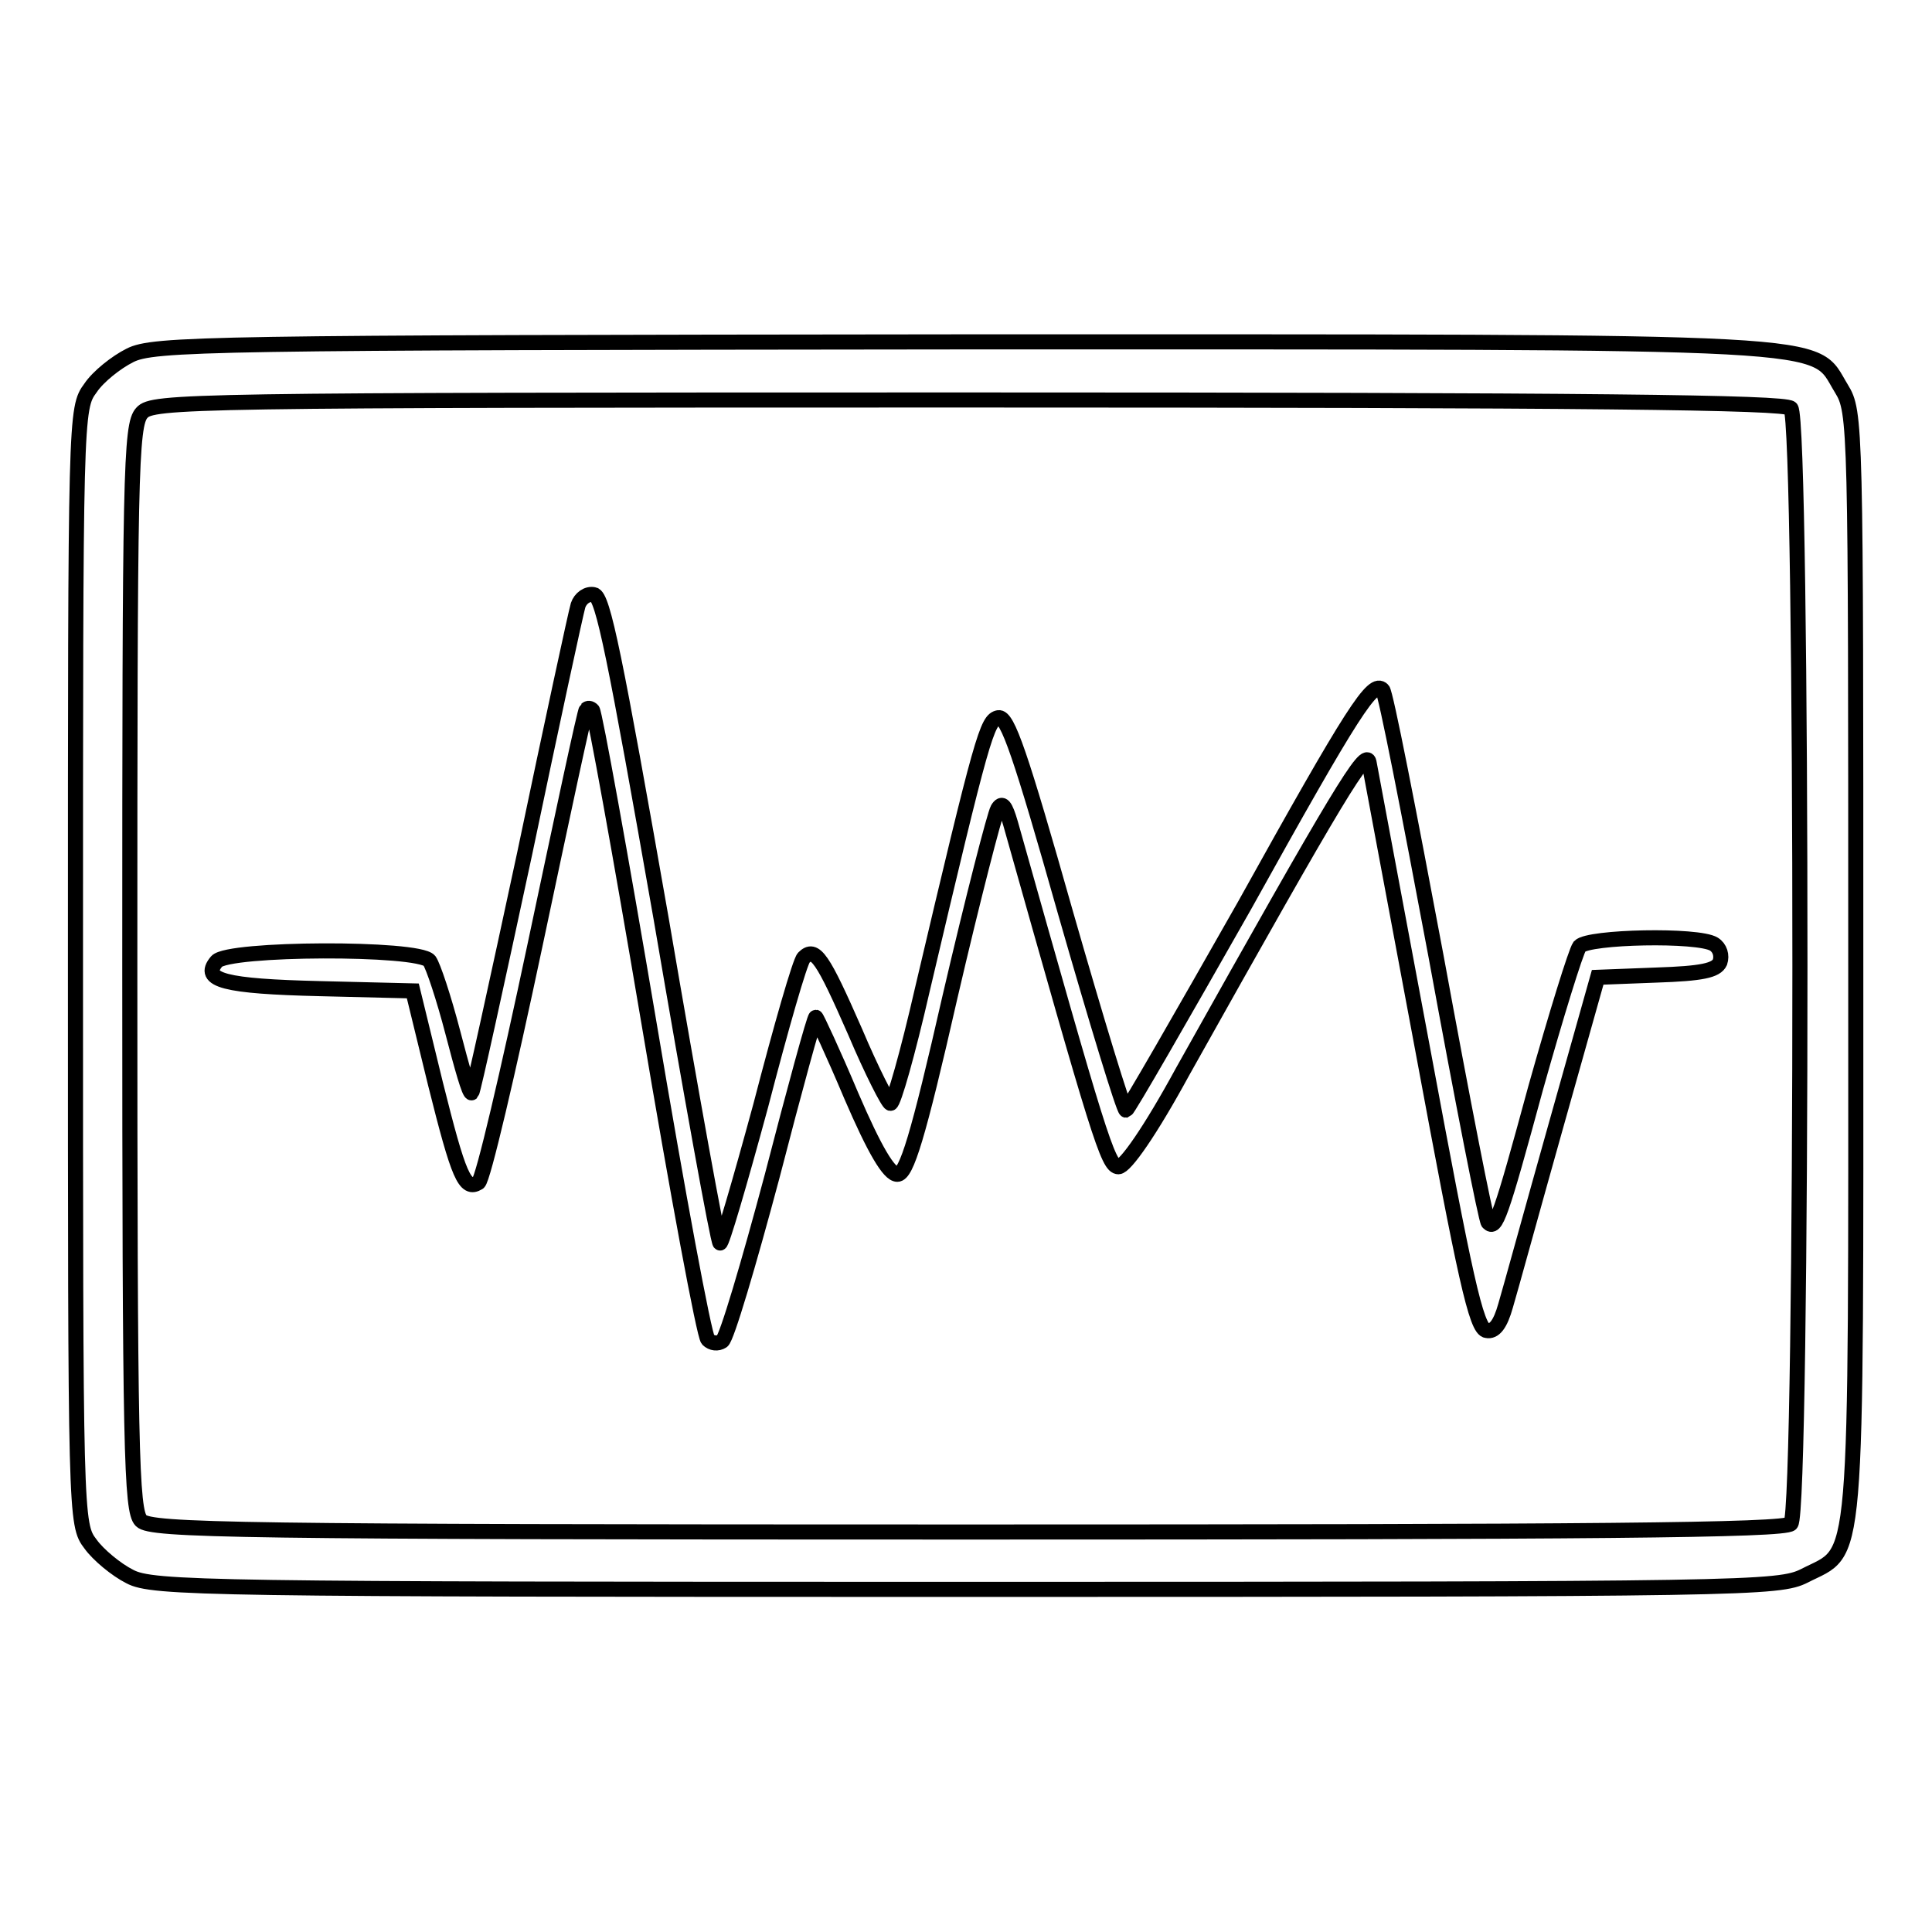<?xml version="1.0" encoding="utf-8"?>
<!-- Svg Vector Icons : http://www.onlinewebfonts.com/icon -->
<!DOCTYPE svg PUBLIC "-//W3C//DTD SVG 1.1//EN" "http://www.w3.org/Graphics/SVG/1.1/DTD/svg11.dtd">
<svg version="1.1" xmlns="http://www.w3.org/2000/svg" xmlns:xlink="http://www.w3.org/1999/xlink" x="0px" y="0px" viewBox="0 0 256 256" enable-background="new 0 0 256 256" xml:space="preserve">
<g> <g> <path stroke-width="2" fill-opacity="0" stroke="#000000"  d="M17.2,47.1c-1.8,0.9-4.2,2.8-5.2,4.3c-2,2.7-2,3.3-2,76.6c0,73.3,0,74,2,76.6c1,1.4,3.4,3.4,5.2,4.3  c3,1.6,10.3,1.7,110.8,1.7c103.9,0,107.7-0.1,111.1-1.8c7.2-3.7,6.8,1.2,6.8-80.8c0-72,0-73.4-1.9-76.5c-4-6.5,2.2-6.2-116.6-6.2  C27.5,45.4,20.3,45.5,17.2,47.1z M237.3,54.1c1.6,1.6,1.6,146.2,0,147.8c-0.9,0.9-26.4,1.1-109.1,1.1c-97,0-108.2-0.2-109.5-1.5  c-1.3-1.3-1.5-9.2-1.5-73.2c0-65.5,0.1-72,1.6-73.6c1.4-1.6,6.1-1.7,109.5-1.7C210.9,53,236.4,53.3,237.3,54.1z"/> <path stroke-width="2" fill-opacity="0" stroke="#000000"  d="M76.6,80.2c-0.3,1-3.5,15.8-7.1,33c-3.7,17.2-6.8,31.4-7,31.6c-0.3,0.2-1.3-3.4-2.5-8s-2.6-8.8-3.1-9.5  c-1.5-1.8-26.7-1.7-28.2,0.1c-2.1,2.5,1.1,3.3,13.7,3.6l12.3,0.3l3,12.3c3.1,12.4,3.9,14.2,5.7,13.1c0.6-0.4,3.9-14.5,7.5-31.5  c3.6-17,6.6-31.1,6.8-31.2c0.2-0.2,0.5-0.2,0.8,0.1s3.7,19,7.5,41.5c3.8,22.6,7.3,41.4,7.8,41.9c0.5,0.5,1.3,0.6,1.9,0.2  c0.6-0.4,3.5-10.2,6.6-21.8c3-11.6,5.6-21.1,5.8-21.1c0.1,0,2.3,4.7,4.7,10.4c3.1,7.2,5,10.4,6.1,10.4c1.2,0,2.7-4.7,7-23.6  c3-12.9,5.9-24.1,6.3-24.8c0.6-1,1-0.5,1.7,1.9c11.7,41.5,12.9,45.5,14.3,45.5c0.9,0,4.2-4.7,8.5-12.6c21-37.5,24.3-42.9,24.7-41  c0.2,1,3.4,18.3,7.2,38.5c5.5,29.6,7,36.7,8.4,36.8c1,0.2,1.8-0.8,2.5-3.3c0.6-2,3.5-12.6,6.6-23.6l5.6-19.9l7.8-0.3  c6-0.2,7.9-0.6,8.4-1.7c0.3-0.9,0-1.9-0.8-2.4c-2.1-1.3-16.6-1-17.8,0.3c-0.5,0.7-3.1,9.1-5.8,18.7c-4.7,17.3-5.3,18.9-6.3,17.9  c-0.3-0.3-3.4-16.1-6.9-35.2c-3.6-19.2-6.7-35.1-7.1-35.4c-1.3-1.3-3.8,2.5-18.3,28.6c-8.4,14.8-15.4,27-15.7,27.1  c-0.3,0-3.9-11.8-8-26.1c-6-21.2-7.7-26.1-8.9-25.9c-1.5,0.3-2.1,2.1-10.1,36.1c-1.9,8.3-3.8,15-4.2,15c-0.3,0-2.5-4.3-4.7-9.5  c-4.3-9.8-5.3-11.3-6.8-9.8c-0.5,0.5-3,9.2-5.7,19.6c-2.8,10.3-5.2,18.5-5.4,18.2c-0.3-0.3-3.8-19.6-7.8-43  C81.5,87,79.9,79,78.7,78.8C77.8,78.6,76.9,79.3,76.6,80.2z"/> </g></g>
</svg>